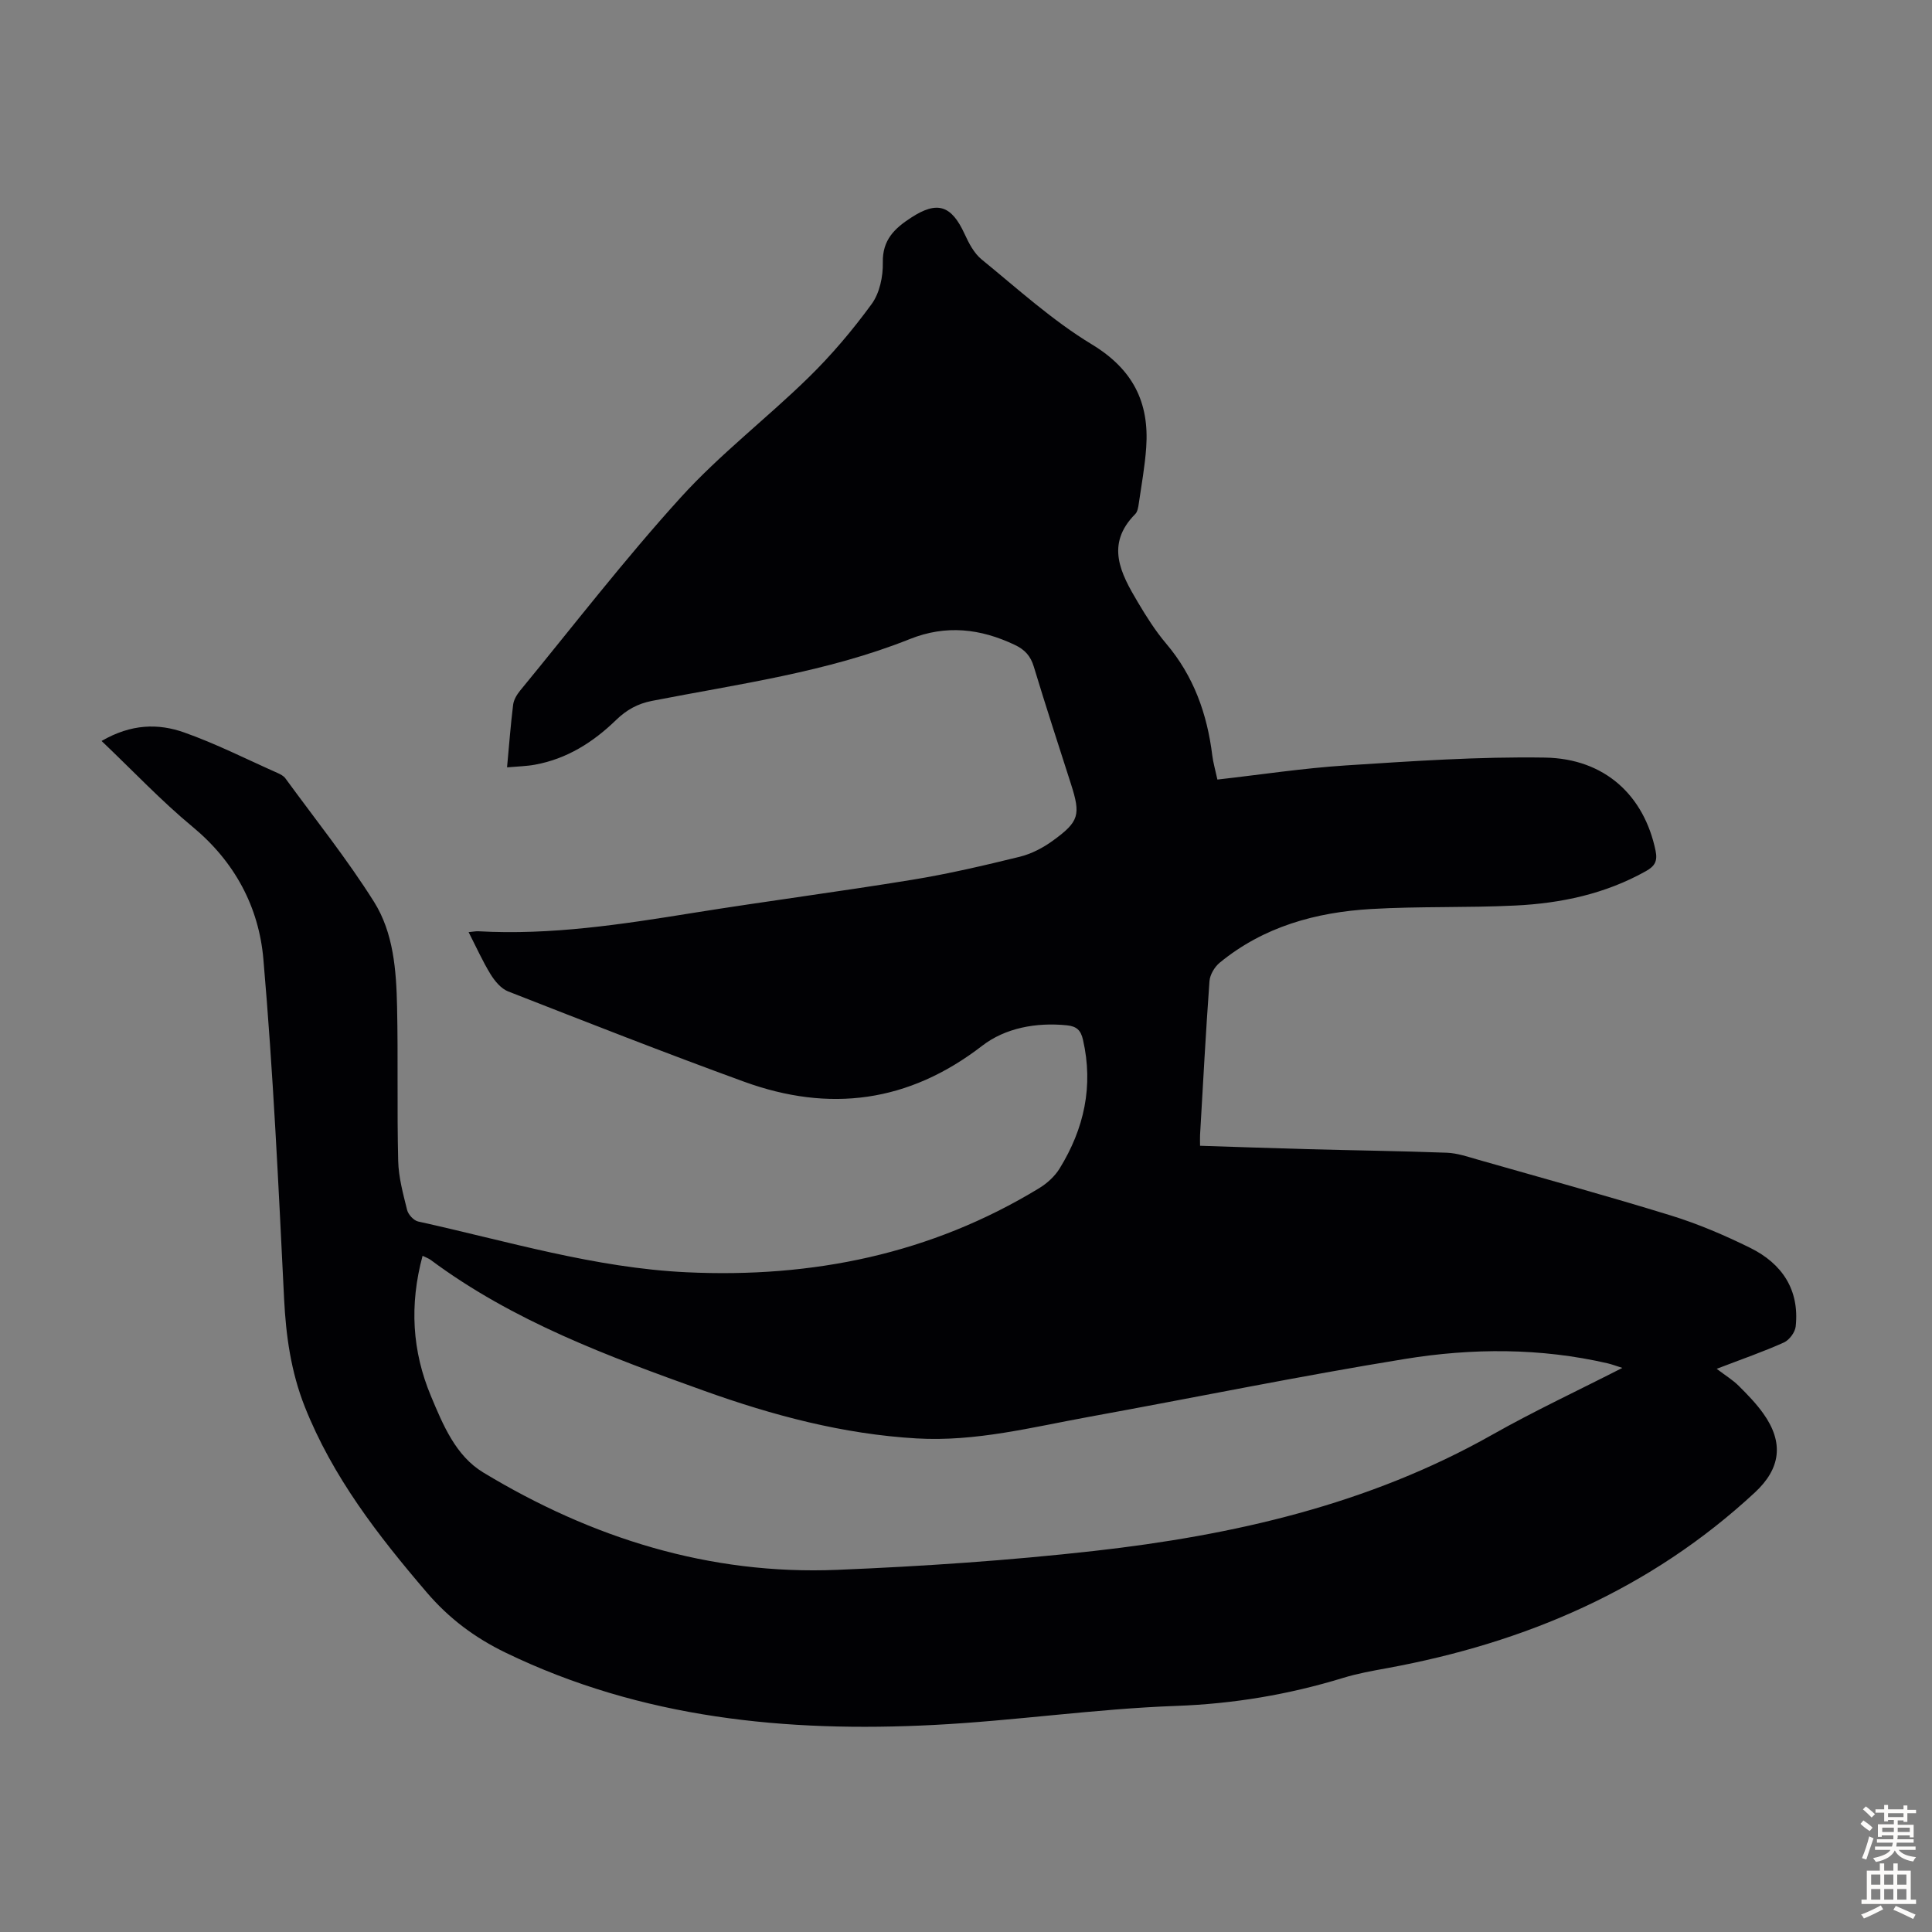 <svg enable-background="new 0 0 400 400" viewBox="0 0 400 400" xmlns="http://www.w3.org/2000/svg"><rect x="0" y="0" width="400" height="400" fill="#808080" stroke="none"/><path d="m104.98 158.87c.44-4.76.75-8.88 1.26-12.97.13-1.02.77-2.09 1.44-2.91 11.01-13.4 21.62-27.18 33.27-40.01 8.09-8.92 17.79-16.35 26.43-24.8 4.78-4.67 9.15-9.84 13.09-15.24 1.65-2.26 2.37-5.7 2.31-8.58-.11-4.71 2.47-7.11 5.89-9.32 5.39-3.5 8.31-2.56 11.05 3.42.87 1.9 1.94 3.96 3.5 5.24 7.45 6.07 14.64 12.64 22.8 17.58 8.51 5.15 11.95 11.97 11.29 21.37-.27 3.89-.98 7.75-1.54 11.62-.11.75-.25 1.68-.74 2.17-6.24 6.29-2.97 12.31.54 18.23 1.77 2.98 3.64 5.95 5.87 8.58 5.7 6.72 8.49 14.55 9.55 23.15.17 1.42.58 2.81 1.06 5 8.95-1.01 17.76-2.36 26.63-2.93 13.7-.88 27.45-1.84 41.17-1.62 12.43.2 20.56 7.87 22.92 19.29.45 2.18-.19 3.21-2.02 4.23-8.4 4.71-17.56 6.65-27.01 7.11-9.93.49-19.91.14-29.84.72-11.46.67-22.29 3.65-31.39 11.13-1.05.87-2 2.47-2.1 3.8-.77 10.6-1.33 21.22-1.95 31.84-.04.64 0 1.29 0 2.25 7.53.24 14.88.5 22.23.7 9.62.26 19.24.38 28.85.74 2.18.08 4.36.84 6.5 1.45 13.32 3.8 26.68 7.47 39.92 11.55 5.63 1.74 11.12 4.09 16.41 6.7 6.57 3.25 10.22 8.65 9.41 16.26-.13 1.21-1.31 2.81-2.43 3.32-4.16 1.88-8.49 3.37-13.93 5.46 1.91 1.45 3.36 2.33 4.54 3.5 1.82 1.81 3.64 3.68 5.12 5.76 4.3 6.04 3.58 11.4-1.76 16.35-21.6 20.04-47.46 31.1-76.11 36.36-3.07.56-6.18 1.11-9.16 2.03-11.27 3.45-22.66 5.36-34.54 5.79-16.73.6-33.39 3.08-50.13 3.94-30.6 1.57-60.54-1.34-88.69-14.96-6.38-3.09-11.72-7.08-16.32-12.46-10.08-11.78-19.52-23.94-25.29-38.52-2.82-7.14-3.88-14.58-4.26-22.27-1.16-23.46-2.26-46.94-4.29-70.34-.93-10.78-5.92-20.17-14.66-27.4-6.5-5.38-12.32-11.57-18.84-17.77 6.16-3.57 11.76-3.65 17.08-1.77 6.6 2.33 12.9 5.53 19.32 8.38.6.27 1.28.61 1.65 1.12 6.19 8.48 12.78 16.71 18.36 25.58 4.04 6.43 4.61 14.21 4.77 21.73.23 10.63-.03 21.27.23 31.89.08 3.41 1.02 6.83 1.85 10.18.24.95 1.37 2.18 2.29 2.38 18.43 4.06 36.58 9.62 55.61 10.51 26 1.22 50.51-3.75 72.94-17.4 1.65-1 3.25-2.46 4.25-4.08 5.07-8.22 7.04-17.05 4.84-26.66-.45-1.98-1.32-2.78-3.32-2.99-6.38-.65-12.79.56-17.54 4.23-15.25 11.77-31.65 13.87-49.32 7.44-16.38-5.96-32.6-12.34-48.84-18.69-1.46-.57-2.75-2.13-3.62-3.53-1.67-2.72-2.98-5.66-4.56-8.74.96-.09 1.5-.21 2.03-.18 14.97.84 29.66-1.42 44.36-3.79 15.13-2.43 30.33-4.4 45.44-6.87 7.49-1.22 14.91-2.96 22.29-4.77 2.42-.6 4.83-1.86 6.86-3.34 5.45-3.95 5.77-5.35 3.73-11.72-2.59-8.09-5.23-16.16-7.69-24.29-.67-2.24-1.88-3.54-3.95-4.52-7.11-3.37-14.21-4.2-21.72-1.2-17.16 6.86-35.41 9.29-53.39 12.8-3.01.59-5.28 1.88-7.44 3.97-4.73 4.59-10.17 8.04-16.78 9.24-1.71.32-3.49.35-5.78.55zm-17.49 101.13c-2.75 10.2-2.15 19.76 1.73 29.04 2.51 6 5.14 12.38 10.83 15.82 22.48 13.59 46.82 21.25 73.29 20.16 17.74-.73 35.51-1.93 53.15-3.91 28.81-3.24 56.83-9.58 82.47-24.07 8.63-4.88 17.65-9.09 26.93-13.83-1.36-.43-2.17-.74-3.01-.94-13.94-3.22-28.06-3.18-42.01-.91-21.83 3.54-43.51 8-65.28 11.96-11.85 2.15-23.57 5.21-35.83 4.49-15.23-.89-29.75-4.76-44-9.87-19.8-7.1-39.52-14.38-56.62-27.11-.41-.3-.93-.47-1.65-.83z" fill="#010104"/><g fill="#fcfbfa"><path d="m385.2 377.6.6-.7c.6.4 1.3.9 1.9 1.5l-.6.7c-.8-.5-1.4-1-1.9-1.5zm.3 7.1c.6-1.4 1.1-2.9 1.5-4.5.3.1.6.3.9.4-.5 1.4-1 2.9-1.5 4.4zm.2-10.1.6-.6c.7.5 1.3 1.1 1.9 1.6l-.7.7c-.6-.6-1.2-1.2-1.8-1.7zm8.4-.8h.8v.9h1.8v.7h-1.8v1.8h-.8v-.3h-1.2v.9h3.3v2.6h-.8v-.4h-2.5c0 .3 0 .6-.1.8h3.4v.7h-3.5c0 .3-.1.6-.1.8h4v.7h-3.5c.7.9 1.9 1.3 3.6 1.5-.2.2-.4.5-.6.9-1.9-.3-3.2-1.1-3.8-2.3-.5 1.1-1.8 2-3.9 2.4-.2-.3-.4-.5-.6-.8 1.9-.4 3.1-.9 3.6-1.7h-3.2v-.7h3.5c.1-.2.1-.5.2-.8h-3.3v-.7h3.4c0-.2 0-.5 0-.8h-2.4v.3h-.8v-2.6h3.3v-.9h-1.2v.3h-.8v-1.8h-1.8v-.7h1.8v-.9h.8v.9h3.2zm-4.4 5.5h2.4c0-.3 0-.6 0-.9h-2.4zm1.2-3.1h3.2v-.8h-3.2zm4.4 2.2h-2.4v.9h2.5v-.9z"/><path d="m389.2 385.8h.9v1.5h1.9v-1.5h.9v1.5h2.7v6h1.1v.9h-11.3v-.9h1.1v-6h2.7zm.2 8.7.5.8c-1.2.6-2.5 1.3-4 1.9-.2-.3-.3-.6-.6-.8 1.6-.6 3-1.3 4.1-1.9zm-2-4.3h1.9v-2.1h-1.9zm0 3.1h1.9v-2.2h-1.9zm2.7-3.1h1.9v-2.1h-1.9zm0 3.1h1.9v-2.2h-1.9zm2.4 1.3c1.4.6 2.7 1.2 4.1 1.8l-.5.9c-1.5-.7-2.8-1.4-4.1-1.9zm2.2-6.5h-1.9v2.1h1.9zm-1.9 5.2h1.9v-2.2h-1.9z"/></g></svg>